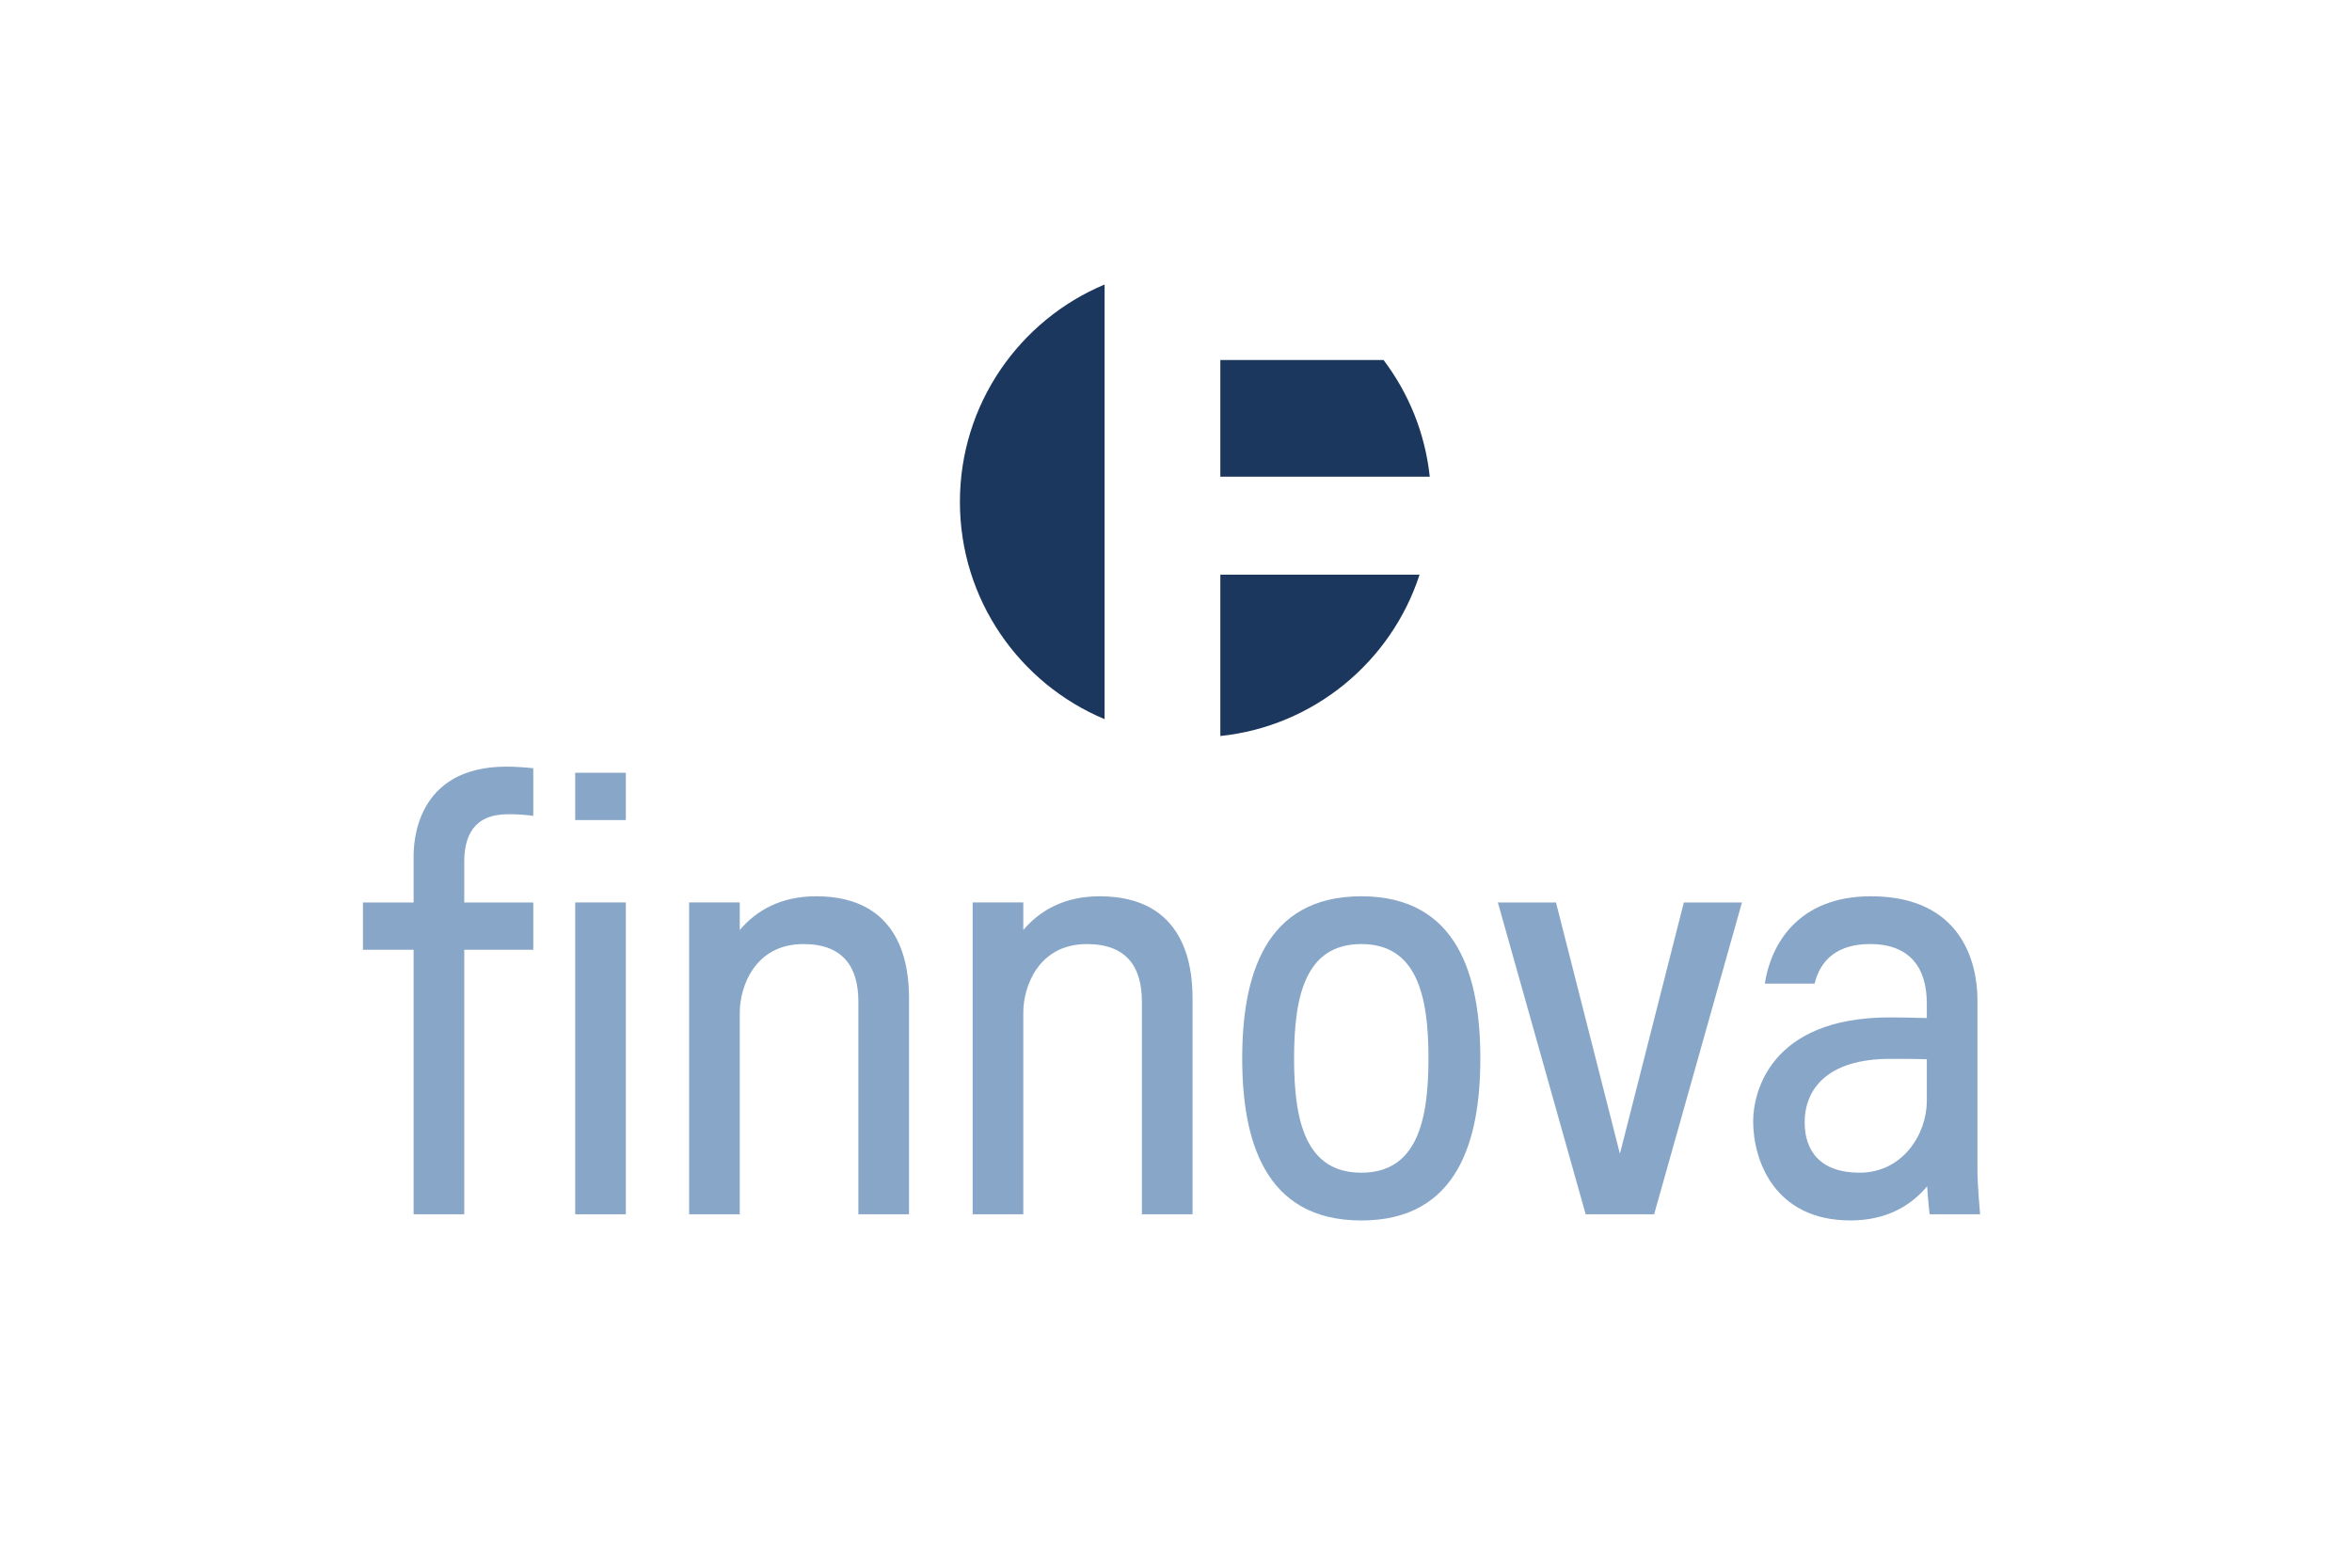 <svg width="150" height="100" viewBox="0 0 150 100" fill="none" xmlns="http://www.w3.org/2000/svg">
<path d="M77.828 46.95C83.804 46.324 88.734 42.196 90.534 36.656H77.828V46.95Z" fill="#1C375D"/>
<path d="M61.219 32.012C61.219 38.255 65.026 43.606 70.446 45.875V18.148C65.026 20.418 61.219 25.77 61.219 32.012Z" fill="#1C375D"/>
<path d="M77.828 22.965V30.41H91.184C90.889 27.632 89.837 25.081 88.237 22.965H77.828Z" fill="#1C375D"/>
<path d="M39.913 57.566H36.684V77.458H39.913V57.566Z" fill="#88A6C8"/>
<path d="M39.913 49.293H36.684V52.31H39.913V49.293Z" fill="#88A6C8"/>
<path d="M107.388 57.566L103.311 73.597L99.234 57.566H95.527L101.128 77.458H105.493L111.094 57.566H107.388Z" fill="#88A6C8"/>
<path d="M52.052 57.172C49.76 57.172 48.215 58.101 47.179 59.324V57.565H43.949V77.455H47.179V64.589C47.179 62.931 48.146 60.22 51.236 60.22C53.761 60.22 54.744 61.672 54.744 63.891V77.455H57.973V63.67C57.973 61.736 57.564 57.172 52.052 57.172Z" fill="#88A6C8"/>
<path d="M70.134 57.172C67.842 57.172 66.297 58.101 65.261 59.324V57.565H62.031V77.455H65.261V64.589C65.261 62.931 66.228 60.22 69.318 60.22C71.843 60.22 72.825 61.672 72.825 63.891V77.455H76.055V63.67C76.055 61.736 75.646 57.172 70.134 57.172Z" fill="#88A6C8"/>
<path d="M32.301 48.902C26.46 48.902 26.378 53.843 26.378 54.629V57.566H23.148V60.584H26.378V77.457H29.608V60.584H34.01V57.566H29.608V54.991C29.608 53.35 30.194 51.938 32.398 51.938C32.819 51.938 33.385 51.953 34.01 52.043V49.004C33.493 48.943 32.773 48.902 32.301 48.902Z" fill="#88A6C8"/>
<path d="M86.816 57.172C80.621 57.172 79.223 62.332 79.223 67.512C79.223 72.691 80.621 77.852 86.816 77.852C93.012 77.852 94.409 72.691 94.409 67.512C94.409 62.332 93.012 57.172 86.816 57.172ZM91.102 67.512C91.102 71.491 90.372 74.804 86.816 74.804C83.258 74.804 82.53 71.491 82.53 67.512C82.53 63.532 83.258 60.22 86.816 60.22C90.372 60.22 91.102 63.532 91.102 67.512Z" fill="#88A6C8"/>
<path d="M122.884 67.57C121.94 67.535 121.167 67.542 120.559 67.542C116.487 67.542 115.094 69.515 115.094 71.595C115.094 73.403 116.075 74.803 118.6 74.803C121.363 74.803 122.884 72.324 122.884 70.231V67.57ZM126.282 77.455H123.064C123.064 77.455 122.954 76.551 122.905 75.672C121.869 76.907 120.319 77.849 118.012 77.849C113.167 77.849 111.809 74.023 111.809 71.519C111.809 69.749 112.841 64.899 120.519 64.899C121.051 64.899 121.914 64.91 122.884 64.941V64.004C122.884 61.784 121.848 60.219 119.263 60.219C117.203 60.219 116.094 61.215 115.728 62.744H112.552C112.915 60.344 114.586 57.172 119.32 57.172C125.093 57.172 126.113 61.398 126.113 63.783V74.612C126.113 75.617 126.282 77.455 126.282 77.455Z" fill="#88A6C8"/>
</svg>

